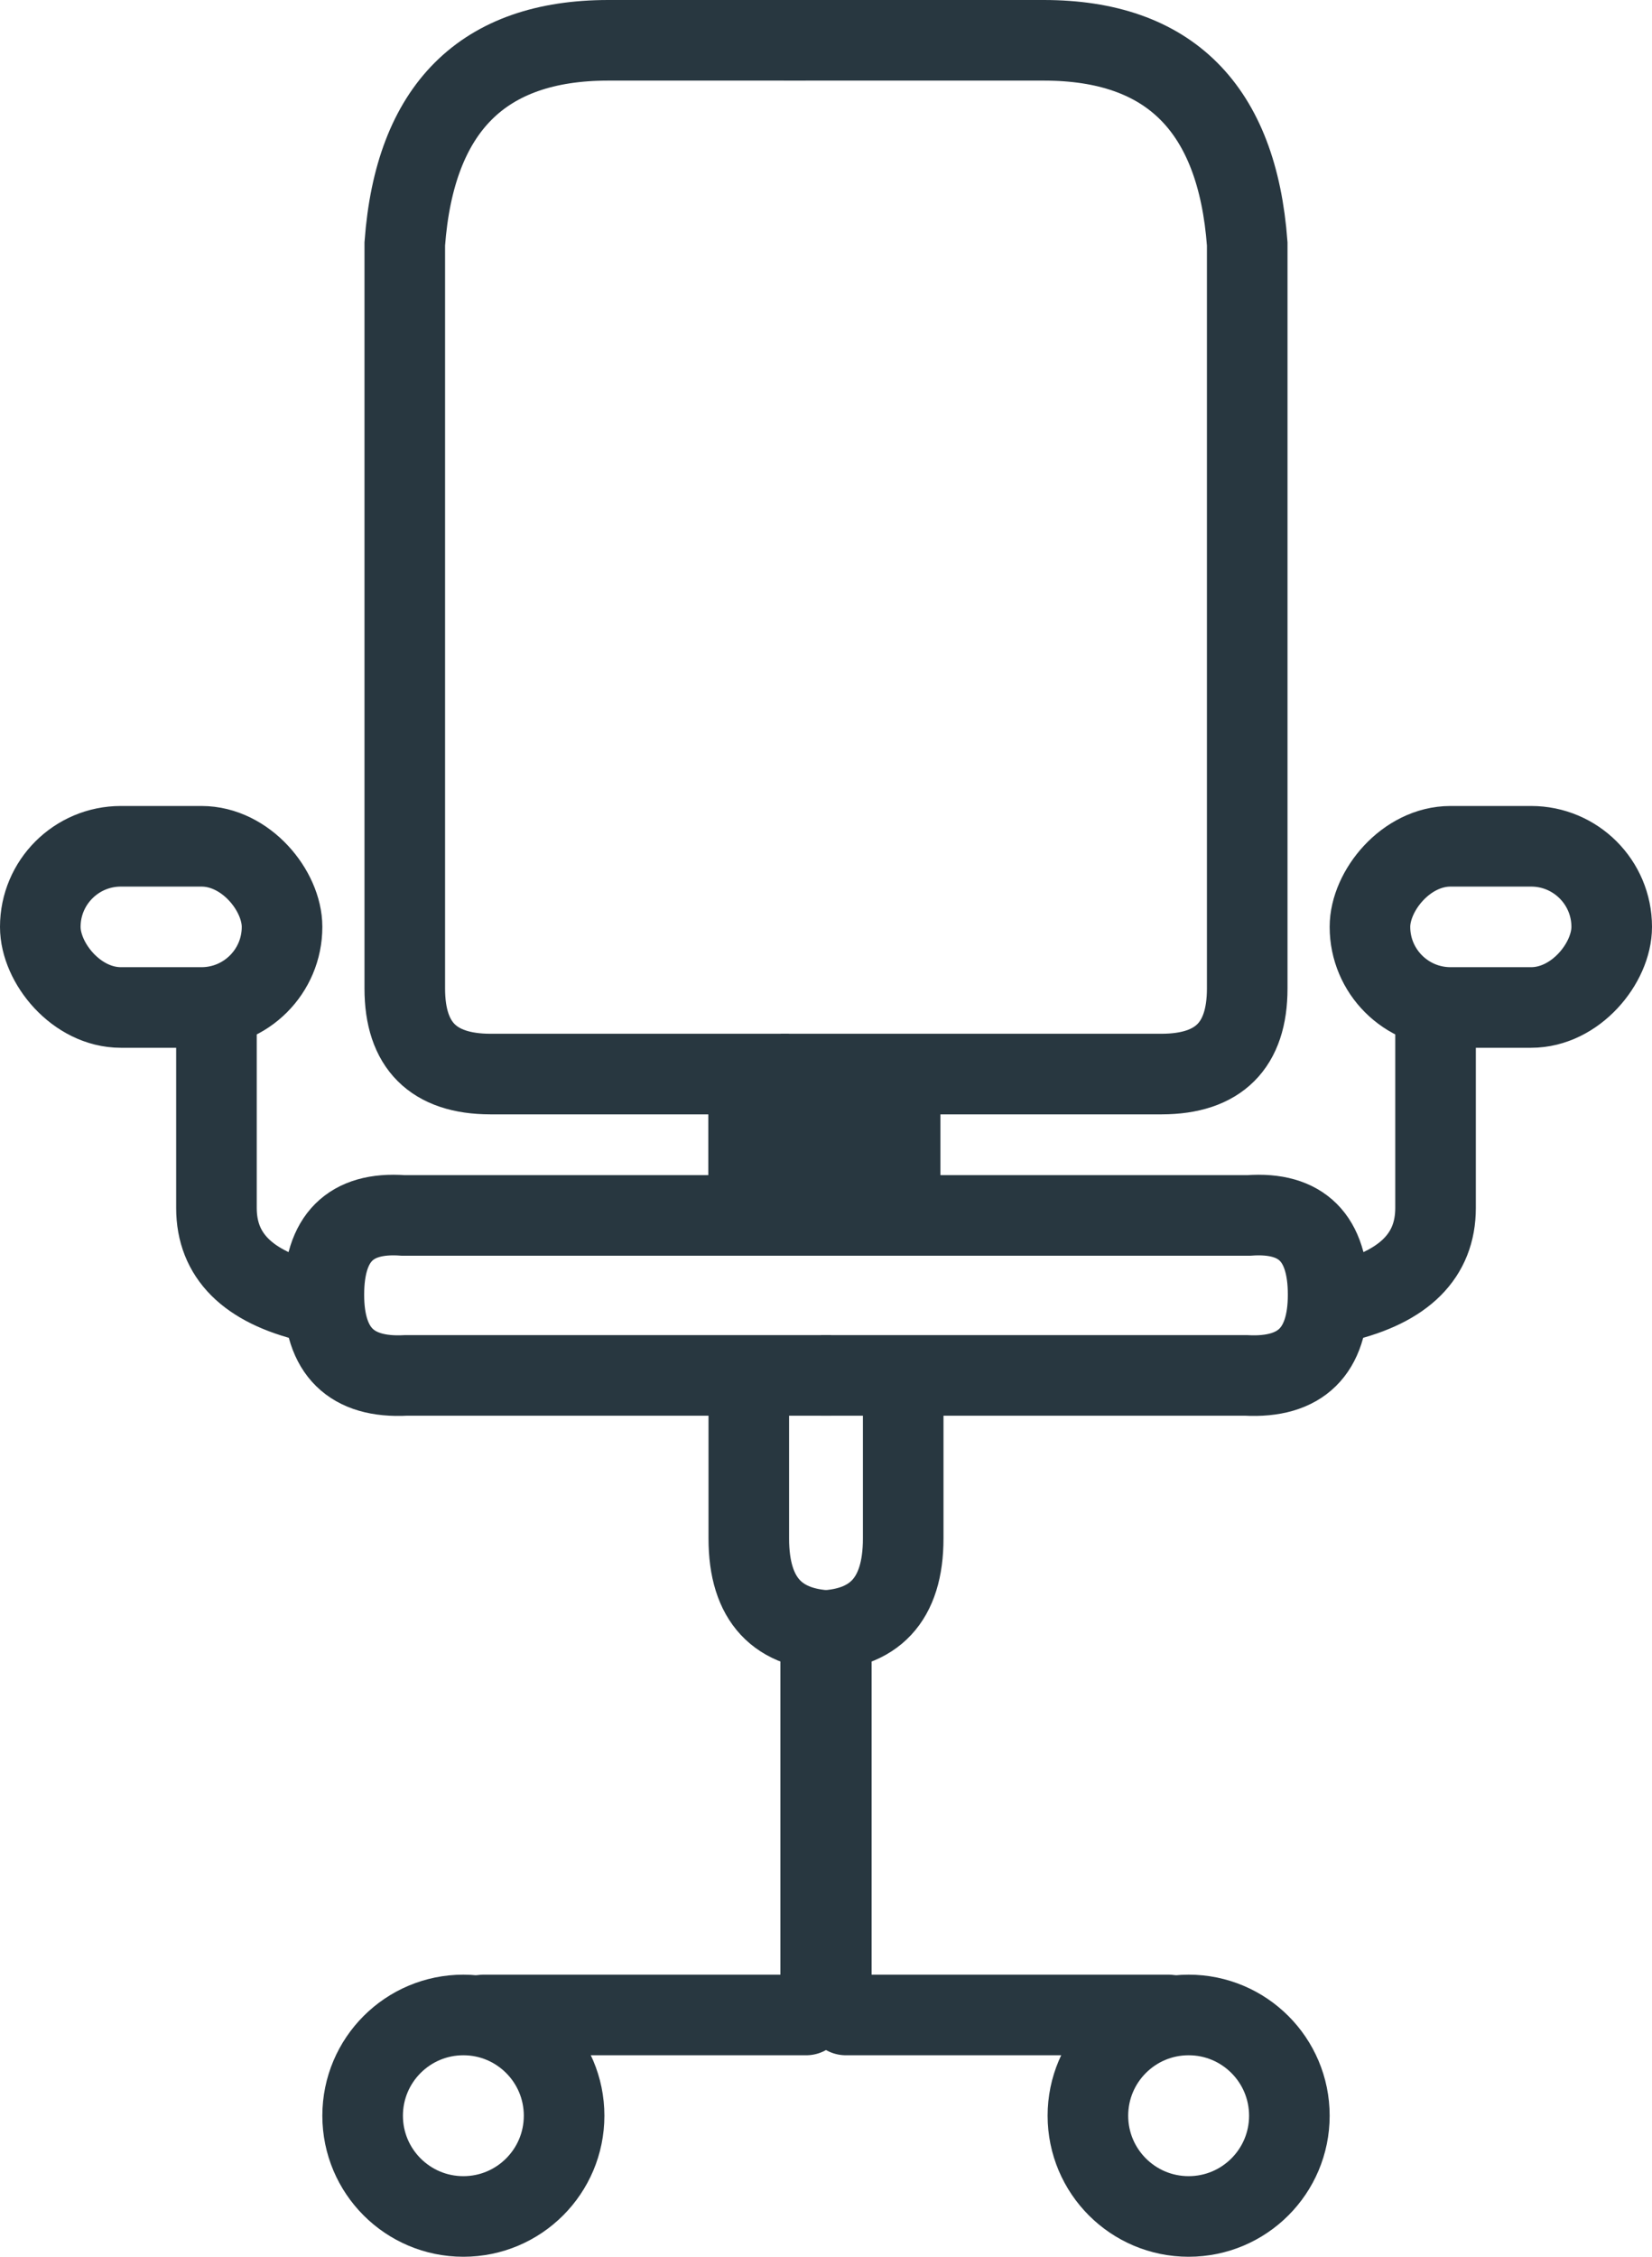 <svg xmlns="http://www.w3.org/2000/svg" width="41" height="56" viewBox="0 0 41 56">
    <g fill="none" fill-rule="evenodd" stroke="#283740" stroke-width="2">
        <g>
            <circle cx="11.5" cy="52.5" r="2.5"/>
            <path stroke-linecap="round" d="M12 50h8.008"/>
            <path d="M20.632 50.138v-10.09M20.72 40.468c-1.424-.01-2.136-.774-2.136-2.29v-3.662M20.624 34.13H10.078c-1.36.073-2.04-.595-2.04-2.003 0-1.407.656-2.063 1.968-1.967h8.573v-3.508h-6.411c-1.415-.003-2.122-.71-2.122-2.122V6.05C10.296 2.683 11.98 1 15.097 1h4.904M7.698 32.302c-1.551-.37-2.326-1.146-2.326-2.326v-5.53"/>
            <rect width="6" height="4" x="1" y="21" rx="2"/>
        </g>
        <g transform="matrix(-1 0 0 1 41 0)">
            <circle cx="11.5" cy="52.5" r="2.5"/>
            <path stroke-linecap="round" d="M12 50h8.008"/>
            <path d="M20.632 50.138v-10.09M20.72 40.468c-1.424-.01-2.136-.774-2.136-2.29v-3.662M20.624 34.13H10.078c-1.36.073-2.04-.595-2.04-2.003 0-1.407.656-2.063 1.968-1.967h10.618v-3.508h-8.456c-1.415-.003-2.122-.71-2.122-2.122V6.05C10.296 2.683 11.98 1 15.097 1h6.449M7.698 32.302c-1.551-.37-2.326-1.146-2.326-2.326v-5.53"/>
            <rect width="6" height="4" x="1" y="21" rx="2"/>
            <path d="M18.66 27.03v3.004-3.003z"/>
        </g>
    </g>
</svg>
